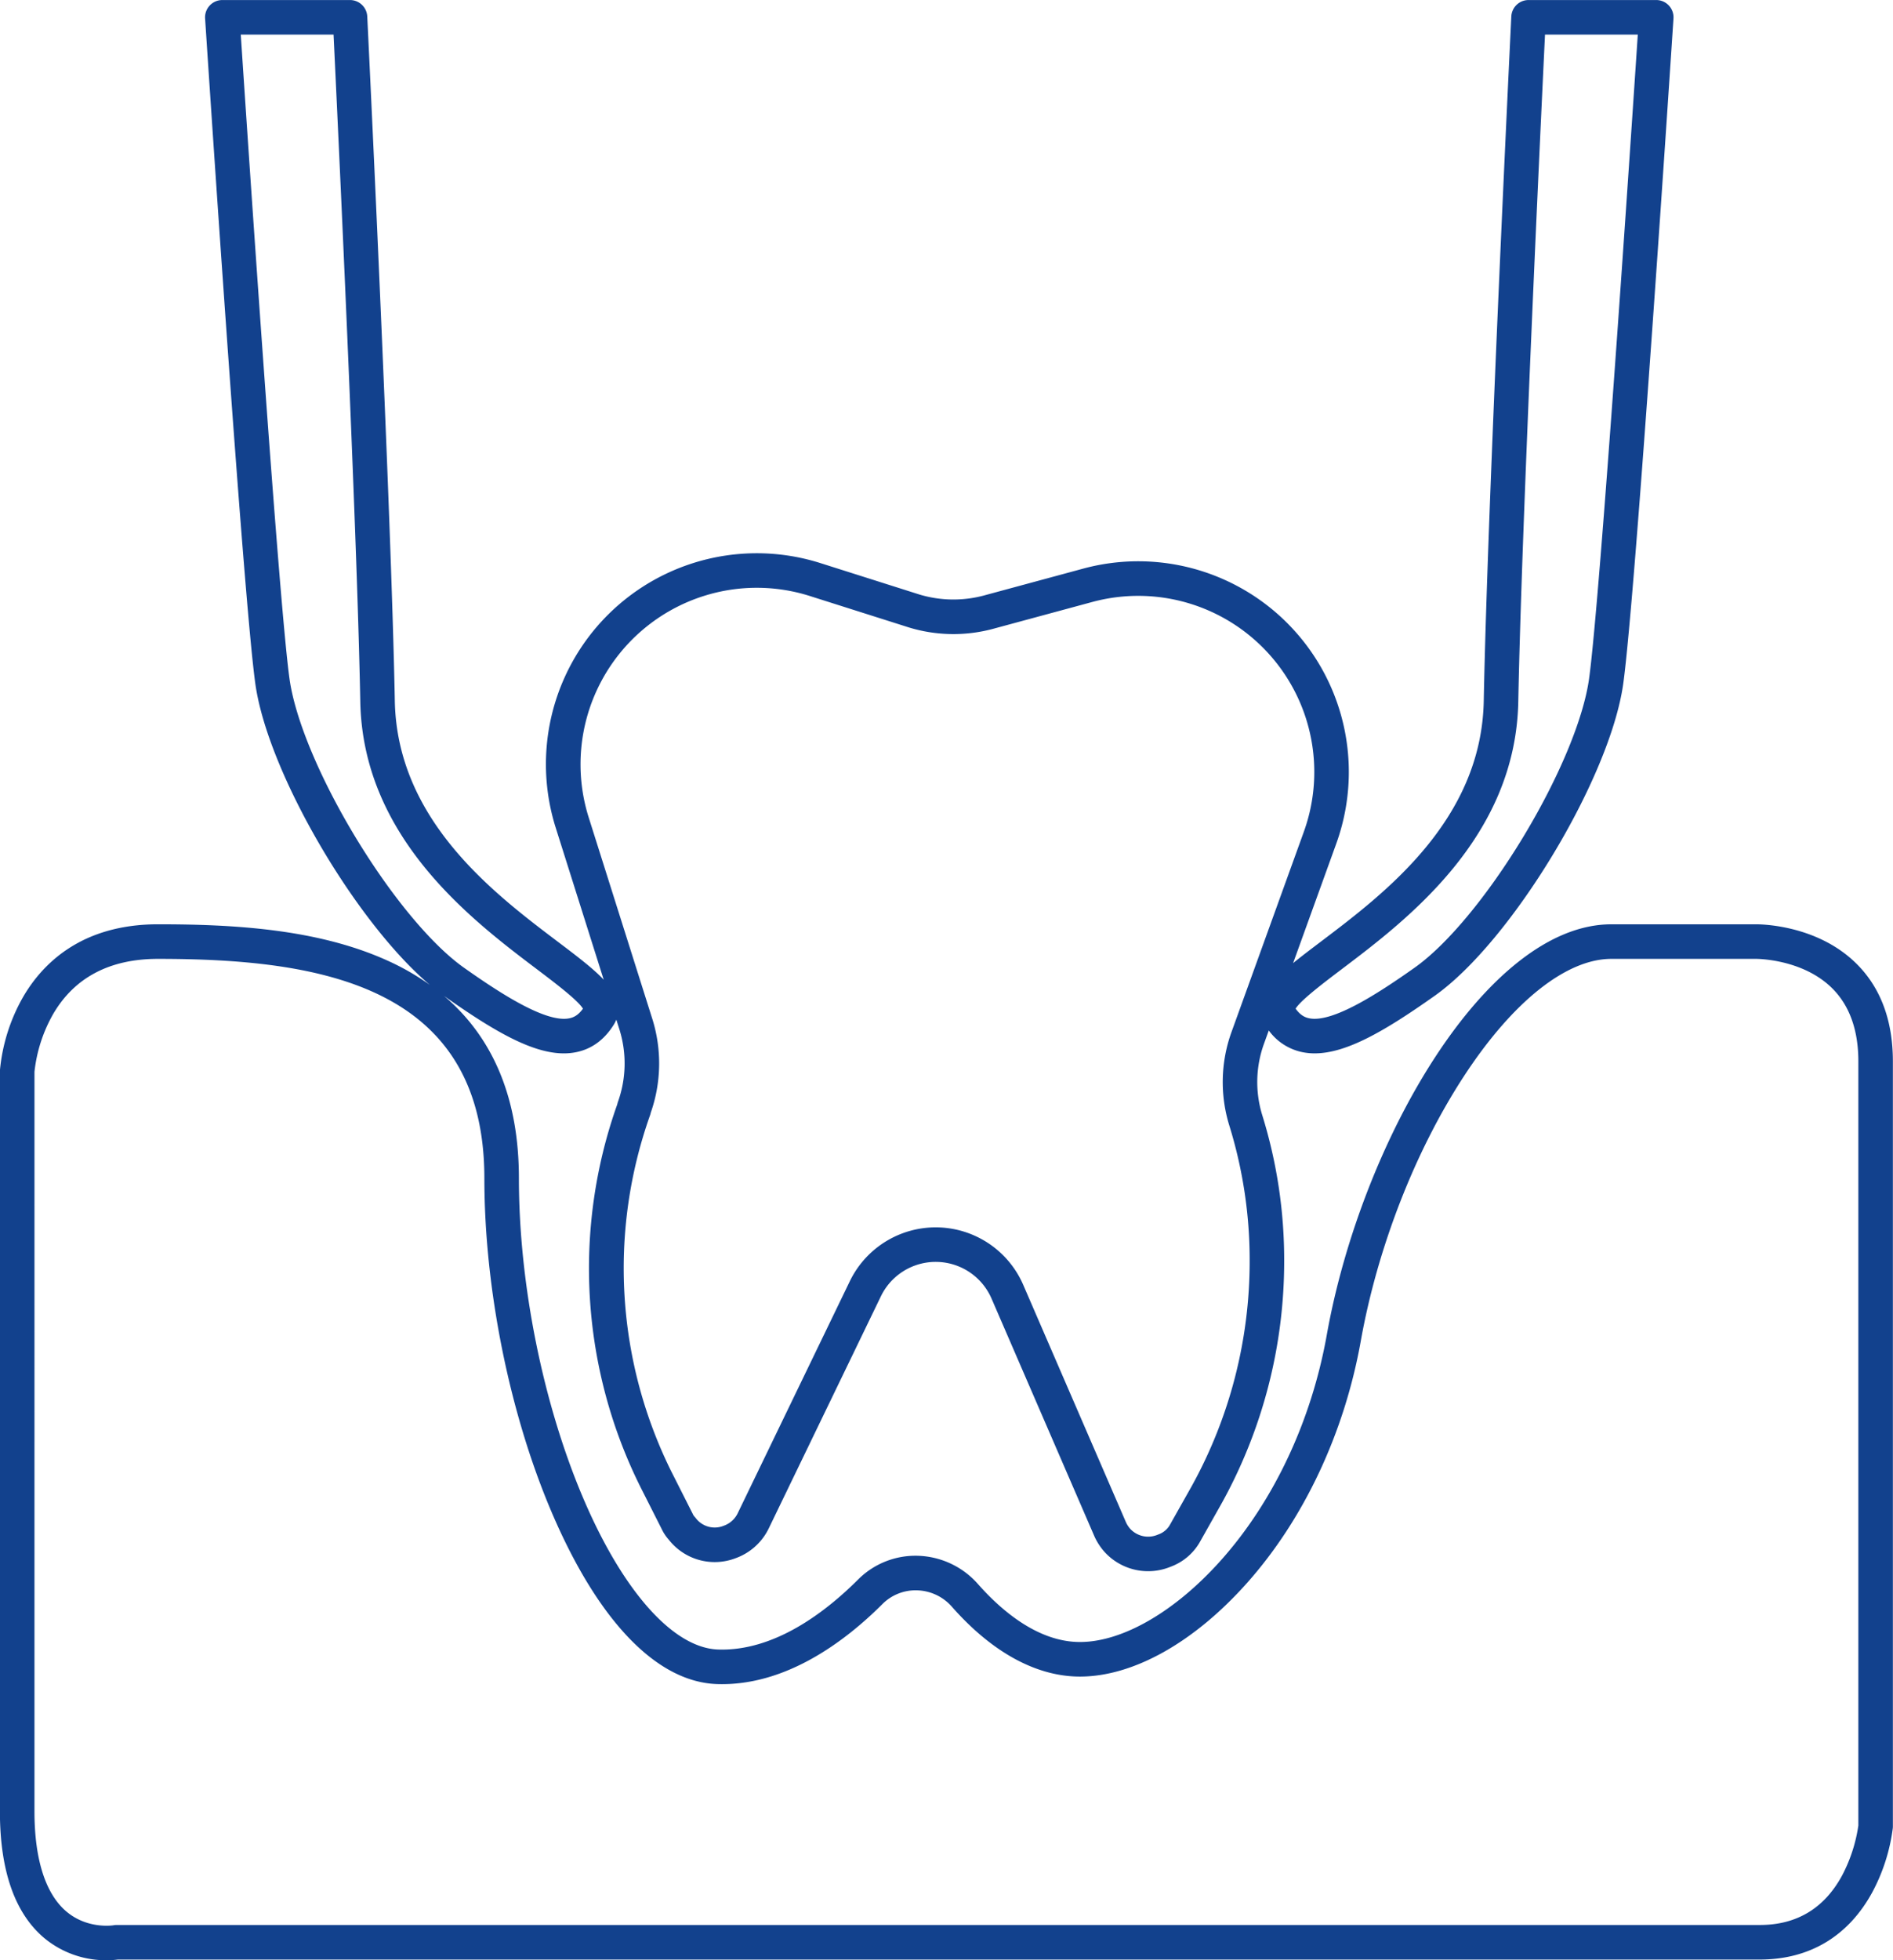 <?xml version="1.0" encoding="UTF-8" standalone="no"?><svg xmlns="http://www.w3.org/2000/svg" xmlns:xlink="http://www.w3.org/1999/xlink" data-name="Layer 2" fill="#000000" height="1021" preserveAspectRatio="xMidYMid meet" version="1" viewBox="505.8 489.5 986.5 1021.0" width="986.5" zoomAndPan="magnify"><g id="change1_1"><path d="M529.1,1499.1a50.316,50.316,0,0,0,32.246,11.355,45.344,45.344,0,0,0,5.933-.366H1422.94c25.741,0,45.953-12.041,58.452-34.821a96.7,96.7,0,0,0,10.806-33.607q.042-.435.042-.872v-398.5c0-21.351-6.44-38.518-19.143-51.023-20.552-20.235-50.028-20.378-52.282-20.357H1345.51c-64.863,0-130.21,112.721-148.29,213.886-8,44.742-27.55,86.379-55.047,117.242-23.806,26.72-51.31,42.672-73.574,42.672-21.911,0-41.021-16.437-53.19-30.223a43.429,43.429,0,0,0-31.035-14.68,42.256,42.256,0,0,0-31.481,12.451c-17.169,17.125-43.732,37.349-72.854,36.367-23.326-.779-49.605-30.24-70.3-78.808-20.991-49.272-33.523-111.556-33.523-166.607,0-41.2-13.107-73.015-39.037-95.013,25.929,18.327,45.929,29.938,62.465,29.938a32.237,32.237,0,0,0,6.371-.618c8.112-1.631,14.716-6.445,19.631-14.308a16.652,16.652,0,0,0,1.341-2.637l1.738,5.5a59.3,59.3,0,0,1-.875,37.253,9.012,9.012,0,0,0-.262.863l-.145.581a255.056,255.056,0,0,0,12.4,199.774l10.728,21.206a22.95,22.95,0,0,0,3.708,5.624,30.4,30.4,0,0,0,34.917,9.671,30.713,30.713,0,0,0,17.248-15.553l58.495-121a31.715,31.715,0,0,1,57.408.965q.051.111.1.221l53.438,123.42a31.489,31.489,0,0,0,5.608,8.795l.086.094a30.712,30.712,0,0,0,34.218,7.542,29.139,29.139,0,0,0,15.678-13.6l11.035-19.564a259.984,259.984,0,0,0,32.516-125.869,254.183,254.183,0,0,0-11.453-76.265,58.507,58.507,0,0,1,.874-36.969h0l2.552-7.06a28.794,28.794,0,0,0,17.559,11.312,32.2,32.2,0,0,0,6.371.618c16.541,0,36.553-11.621,62.5-29.96,40.018-28.288,91.469-113.425,98.309-162.673,6.494-46.755,25.36-334.177,26.16-346.39a9,9,0,0,0-8.981-9.588h-66.539a9,9,0,0,0-8.989,8.56c-.124,2.532-12.423,254.423-14.36,356.447-1.179,62.122-51.531,100.188-84.85,125.376-5.322,4.023-10.237,7.74-14.5,11.217l22.428-62.053a109.732,109.732,0,0,0-132.092-143.339l-51.893,14.04a61.457,61.457,0,0,1-33.238-.642l-51.424-16.31a109.873,109.873,0,0,0-138.12,137.6l25.079,79.374c-.24-.258-.467-.514-.719-.773-5.478-5.635-13.739-11.881-23.3-19.112-33.319-25.189-83.67-63.254-84.85-125.376-1.937-102.024-14.237-353.915-14.361-356.447a9,9,0,0,0-8.989-8.56H621.664a9,9,0,0,0-8.981,9.588c.8,12.212,19.666,299.635,26.16,346.39,6.43,46.292,52.276,124.29,90.991,156.98a130.492,130.492,0,0,0-22.4-12.8c-36.7-16.546-80.894-18.777-119.286-18.777-40.2,0-60.562,20.822-70.561,38.289a94.587,94.587,0,0,0-11.814,37.711c-.01.173-.015.347-.015.52v385.53C505.76,1463.979,513.614,1486.232,529.1,1499.1Zm675.933-504.834c33.9-25.63,90.646-68.528,91.992-139.393,1.729-91.08,11.754-302.23,13.927-347.349h48.351c-3.412,51.507-19.647,294.122-25.395,335.5-2.9,20.87-15.735,51.69-34.339,82.444-18.558,30.68-39.691,56.1-56.531,68.006-19.2,13.57-42.787,28.833-54.929,26.394-1.957-.394-4.487-1.336-7.127-5.022C1183.612,1010.464,1195.9,1001.177,1205.038,994.267ZM872.683,799.87a91.45,91.45,0,0,1,55.338.108l51.484,16.329.112.035a79.528,79.528,0,0,0,43.127.83l52-14.069A91.736,91.736,0,0,1,1185.19,922.939l-37.664,104.209h0a76.623,76.623,0,0,0-1.139,48.42,236.284,236.284,0,0,1,10.646,70.913,241.91,241.91,0,0,1-30.227,117.107l-11.051,19.592c-.037.065-.073.131-.108.2a11.178,11.178,0,0,1-6.13,5.288q-.233.083-.462.18a12.717,12.717,0,0,1-14.223-3.042,13.61,13.61,0,0,1-2.4-3.792l-53.51-123.585c-.072-.167-.148-.334-.229-.5a49.715,49.715,0,0,0-89.94-1.3L890.25,1277.643a12.8,12.8,0,0,1-7.237,6.5q-.125.045-.249.093a12.4,12.4,0,0,1-14.4-4.076,9.15,9.15,0,0,0-.619-.734,5.045,5.045,0,0,1-.887-1.343c-.049-.107-.1-.213-.153-.318l-10.785-21.32A238.146,238.146,0,0,1,844.549,1070.4q.149-.417.256-.847l.146-.583a77.483,77.483,0,0,0,.963-48.258l-33.4-105.7A91.969,91.969,0,0,1,872.683,799.87Zm-181.672,125.6c-18.6-30.754-31.44-61.574-34.339-82.444-5.748-41.38-21.982-284-25.394-335.5h48.35c2.173,45.119,12.2,256.269,13.928,347.349,1.346,70.865,58.089,113.763,91.992,139.393,9.14,6.91,21.425,16.2,24.051,20.583-2.64,3.687-5.17,4.629-7.127,5.022-12.142,2.435-35.731-12.823-54.929-26.394C730.7,981.573,709.569,956.151,691.011,925.471ZM523.76,1047.765a77.7,77.7,0,0,1,9.754-30.148c11.137-19.048,29.519-28.707,54.635-28.707,84.1,0,170.07,13.58,170.07,114.3,0,57.353,13.071,122.273,34.964,173.663,24.208,56.822,54.841,88.693,86.257,89.743,35.526,1.191,66.478-21.976,86.164-41.612A24.4,24.4,0,0,1,983.8,1317.8a25.025,25.025,0,0,1,18.115,8.6c20.971,23.757,44.031,36.314,66.687,36.314,27.725,0,59.44-17.75,87.014-48.7,29.679-33.312,50.748-78.076,59.326-126.048,8.7-48.669,28.275-98.923,53.713-137.877,25.388-38.878,53.4-61.176,76.857-61.176h75.46c.281,0,24.136-.041,39.6,15.281,9.072,8.991,13.672,21.81,13.672,38.1V1440.27a80.359,80.359,0,0,1-8.629,26.342c-9.276,16.907-23.633,25.479-42.671,25.479H566.62a9.039,9.039,0,0,0-1.65.152c-.128.024-13.336,2.174-24.363-6.987s-16.847-27.239-16.847-52.295Z" fill="#12418d"/></g></svg>